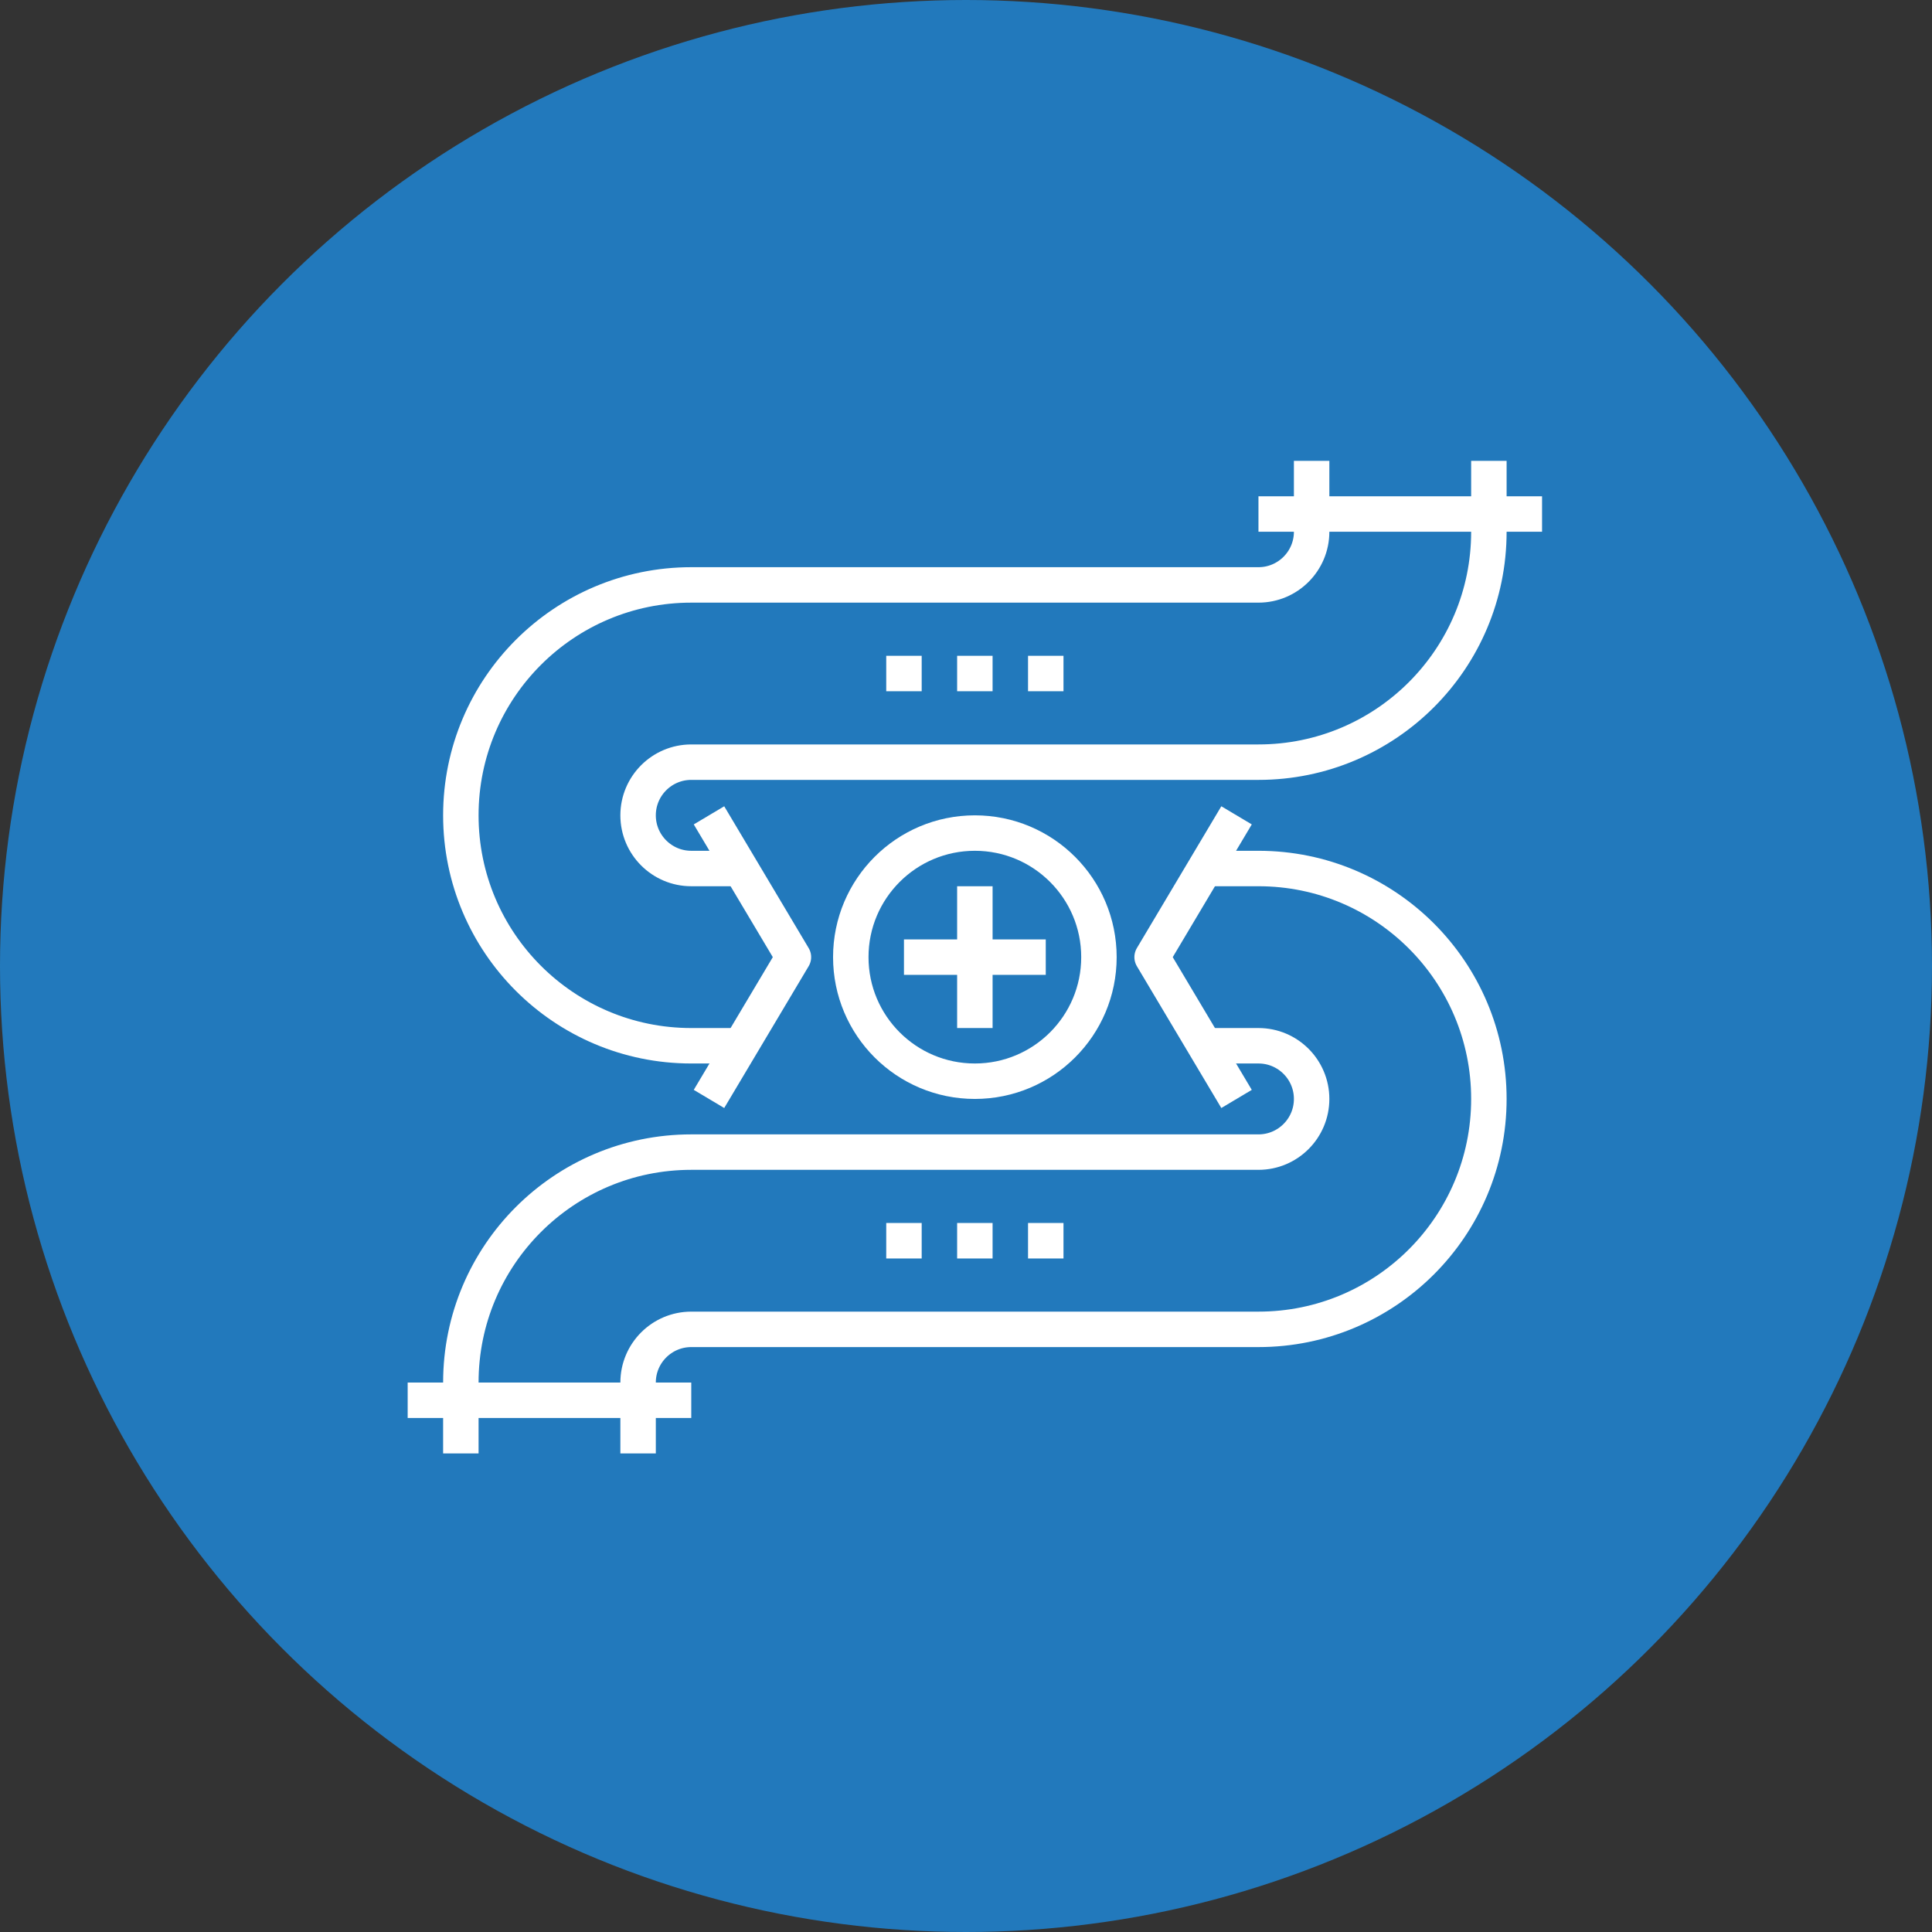 <?xml version="1.0" encoding="UTF-8"?>
<svg xmlns="http://www.w3.org/2000/svg" xmlns:xlink="http://www.w3.org/1999/xlink" width="109px" height="109px" viewBox="0 0 109 109">
  <rect x="0" y="0" width="109" height="109" fill="#333333" stroke="none"/>
  <!-- Generator: Sketch 50.2 (55047) - http://www.bohemiancoding.com/sketch -->
  <title>icon--redundant_power</title>
  <desc>Created with Sketch.</desc>
  <defs></defs>
  <g id="SEO" stroke="none" stroke-width="1" fill="none" fill-rule="evenodd">
    <g id="SEO---Hurricane-Billboard-Landing-Page" transform="translate(-900, -996)">
      <g id="icon_cluster" transform="translate(285, 996)">
        <g id="icon--redundant_power" transform="translate(615, 0)">
          <circle id="Oval-9" fill="#2279BC" cx="54.5" cy="54.5" r="54.5"></circle>
          <path d="M62,54 C62,57.866 58.866,61 55,61 C51.134,61 48,57.866 48,54 C48,50.134 51.134,47 55,47 C58.866,47 62,50.134 62,54 Z" id="Stroke-1" stroke="#FFFFFF" stroke-width="2" stroke-linejoin="round"></path>
          <path d="M51,54 L59,54" id="Stroke-3" stroke="#FFFFFF" stroke-width="2" stroke-linejoin="round"></path>
          <path d="M55,50 L55,58" id="Stroke-5" stroke="#FFFFFF" stroke-width="2" stroke-linejoin="round"></path>
          <polyline id="Stroke-5" stroke="#FFFFFF" stroke-width="2" stroke-linejoin="round" points="69.764 46 65 54 69.764 62"></polyline>
          <polyline id="Stroke-5-Copy" stroke="#FFFFFF" stroke-width="2" stroke-linejoin="round" transform="translate(42.382, 54) rotate(-180) translate(-42.382, -54) " points="44.764 46 40 54 44.764 62"></polyline>
          <path d="M50,70 L52,70" id="Stroke-7" stroke="#FFFFFF" stroke-width="2" stroke-linejoin="round"></path>
          <path d="M54,70 L56,70" id="Stroke-9" stroke="#FFFFFF" stroke-width="2" stroke-linejoin="round"></path>
          <path d="M58,70 L60,70" id="Stroke-11" stroke="#FFFFFF" stroke-width="2" stroke-linejoin="round"></path>
          <path d="M50,38 L52,38" id="Stroke-13" stroke="#FFFFFF" stroke-width="2" stroke-linejoin="round"></path>
          <path d="M54,38 L56,38" id="Stroke-15" stroke="#FFFFFF" stroke-width="2" stroke-linejoin="round"></path>
          <path d="M58,38 L60,38" id="Stroke-17" stroke="#FFFFFF" stroke-width="2" stroke-linejoin="round"></path>
          <path d="M23,79 L39,79" id="Stroke-19" stroke="#FFFFFF" stroke-width="2" stroke-linejoin="round"></path>
          <path d="M71,29 L87,29" id="Stroke-21" stroke="#FFFFFF" stroke-width="2" stroke-linejoin="round"></path>
          <path d="M68,59 L71,59 C72.656,59 74,60.344 74,62 C74,63.656 72.656,65 71,65 L39,65 C31.82,65 26,70.82 26,78 L26,82" id="Stroke-23" stroke="#FFFFFF" stroke-width="2" stroke-linejoin="round"></path>
          <path d="M68.024,49 L71,49 C78.18,49 84,54.82 84,62 C84,69.18 78.18,75 71,75 L39,75 C37.344,75 36,76.344 36,78 L36,82" id="Stroke-25" stroke="#FFFFFF" stroke-width="2"></path>
          <path d="M42,49 L39,49 C37.344,49 36,47.656 36,46 C36,44.344 37.344,43 39,43 L71,43 C78.18,43 84,37.18 84,30 L84,26" id="Stroke-27" stroke="#FFFFFF" stroke-width="2" stroke-linejoin="round"></path>
          <path d="M42,59 L39,59 C31.82,59 26,53.18 26,46 C26,38.82 31.82,33 39,33 L71,33 C72.656,33 74,31.656 74,30 L74,26" id="Stroke-29" stroke="#FFFFFF" stroke-width="2" stroke-linejoin="round"></path>
        </g>
      </g>
    </g>
  </g>
</svg>
